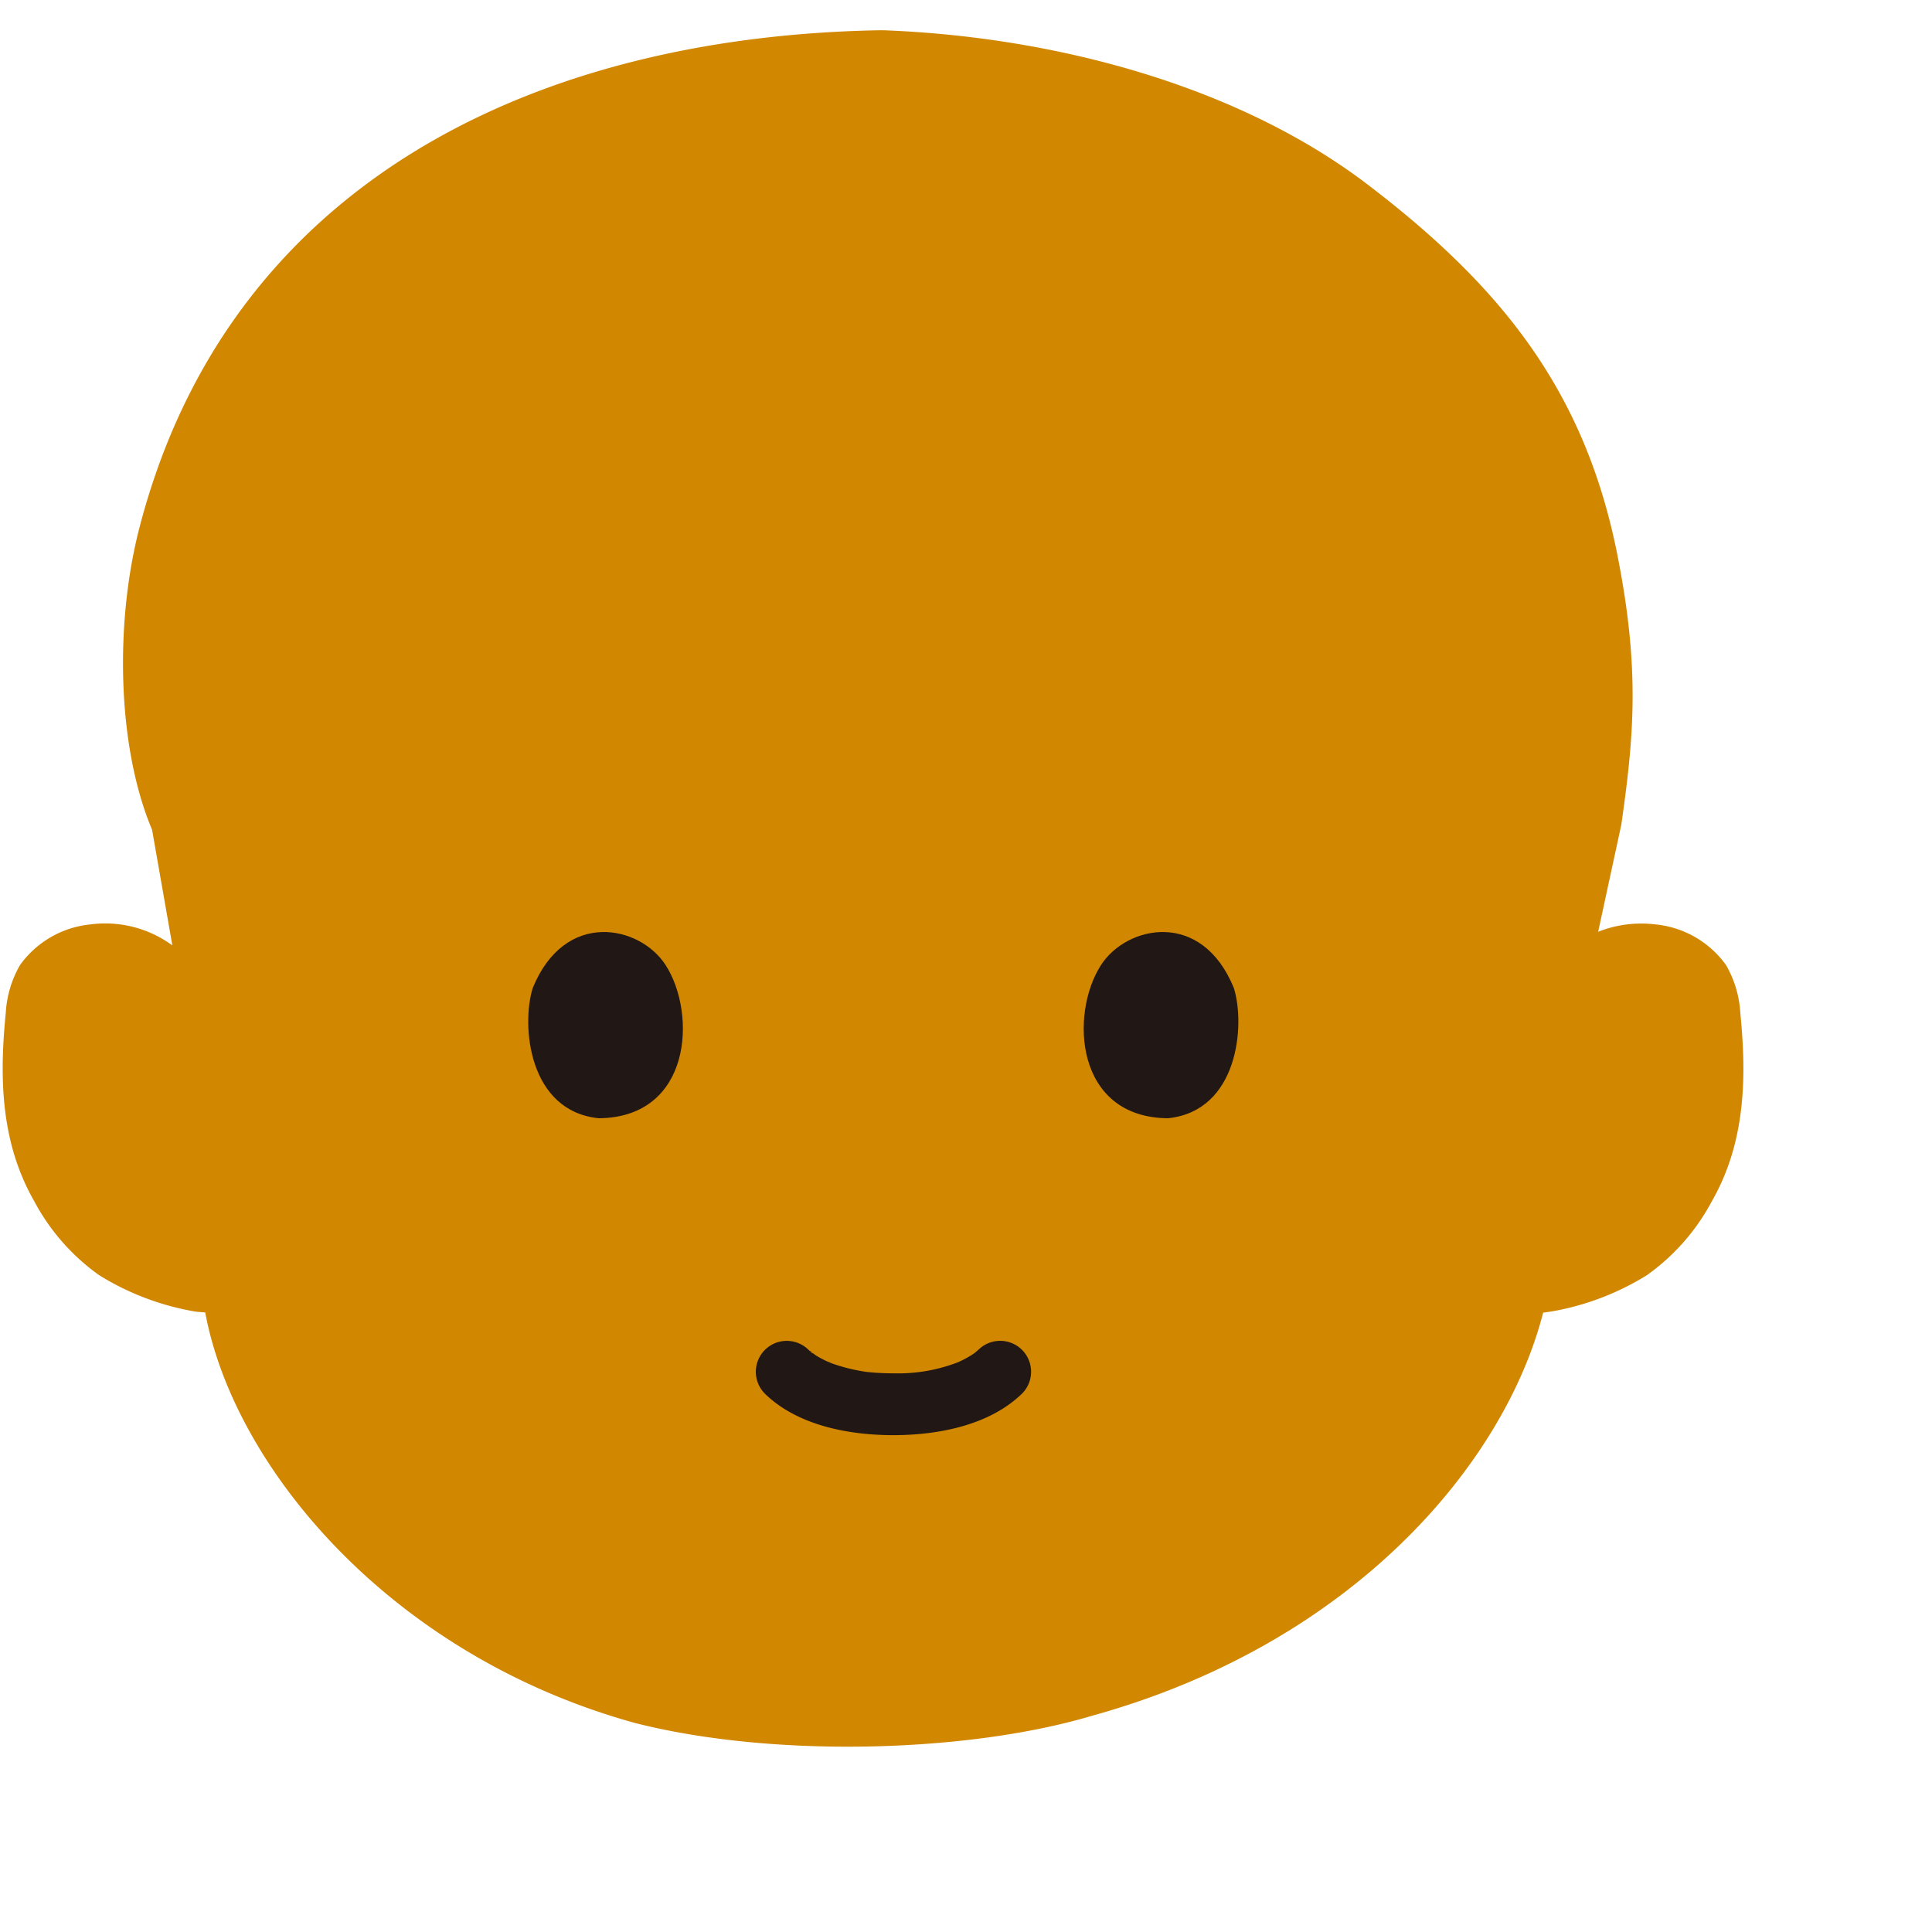 <?xml version="1.0" encoding="utf-8"?>
<svg width="800px" height="800px" viewBox="30 0 150 150" xmlns="http://www.w3.org/2000/svg">
    <defs>
        <style>.a{fill:#d18700;}.b{fill:#d18700;}.c{fill:#211715;}</style>
    </defs>
    <path class="a" d="M42.023,36.978C50.261,12.9,73.176,2.746,98.49,2.346c13.444.489,27.657,4.334,37.673,11.966,10.4,7.924,16.867,16.026,19.392,28.682,1.789,8.959,1.3,14.177.326,21.022l-1.8,8.326a9.1,9.1,0,0,1,4.494-.566A7.662,7.662,0,0,1,164,74.914a8.339,8.339,0,0,1,1.117,3.733c.5,5.031.406,10.044-2.215,14.628A16.623,16.623,0,0,1,157.871,99a20.7,20.7,0,0,1-7.532,2.842l-.529.071c-2.982,11.651-14.672,25.668-35.031,31.3-9.691,2.892-24.787,3.276-35.445.567-18.91-5.2-31.155-19.774-33.4-31.882l-.712-.058A20.7,20.7,0,0,1,37.691,99a16.623,16.623,0,0,1-5.028-5.727c-2.621-4.584-2.717-9.6-2.215-14.628a8.338,8.338,0,0,1,1.116-3.733,7.666,7.666,0,0,1,5.424-3.138A8.83,8.83,0,0,1,43.381,73.4l-1.574-8.98c-2.689-6.355-2.924-15.965-.977-23.466Q41.361,38.907,42.023,36.978Z"/>
    <path class="c" d="M71.357,76.721c-.894,2.894-.332,9.545,5.128,10.1,7.219-.063,7.623-8.107,5.2-11.882C79.705,71.845,73.858,70.573,71.357,76.721Z"/>
    <path class="c" d="M125.8,76.721c.894,2.895.333,9.546-5.127,10.1-7.219-.063-7.623-8.107-5.2-11.882C117.454,71.845,123.3,70.573,125.8,76.721Z"/>
    <path class="c" d="M89.364,108.185c2.551,2.5,6.568,3.242,10,3.24s7.445-.742,10-3.24a2.4,2.4,0,0,0-3.394-3.394c-.1.094-.555.457-.2.2s-.252.163-.378.241c-.215.132-.437.254-.662.367-.152.076-.307.146-.461.217.292-.134.238-.093-.027,0a12.885,12.885,0,0,1-4.873.809c-.5,0-.99-.017-1.483-.055-.273-.021-.547-.044-.818-.081.311.042-.143-.029-.248-.048a13.613,13.613,0,0,1-2.236-.591c-.1-.036-.672-.3-.116-.034-.129-.062-.259-.118-.386-.181-.251-.123-.5-.257-.736-.4-.069-.043-.47-.378-.531-.36.148-.043.463.4.151.105-.065-.063-.134-.122-.2-.186a2.4,2.4,0,0,0-3.394,3.394Z"/>
</svg>